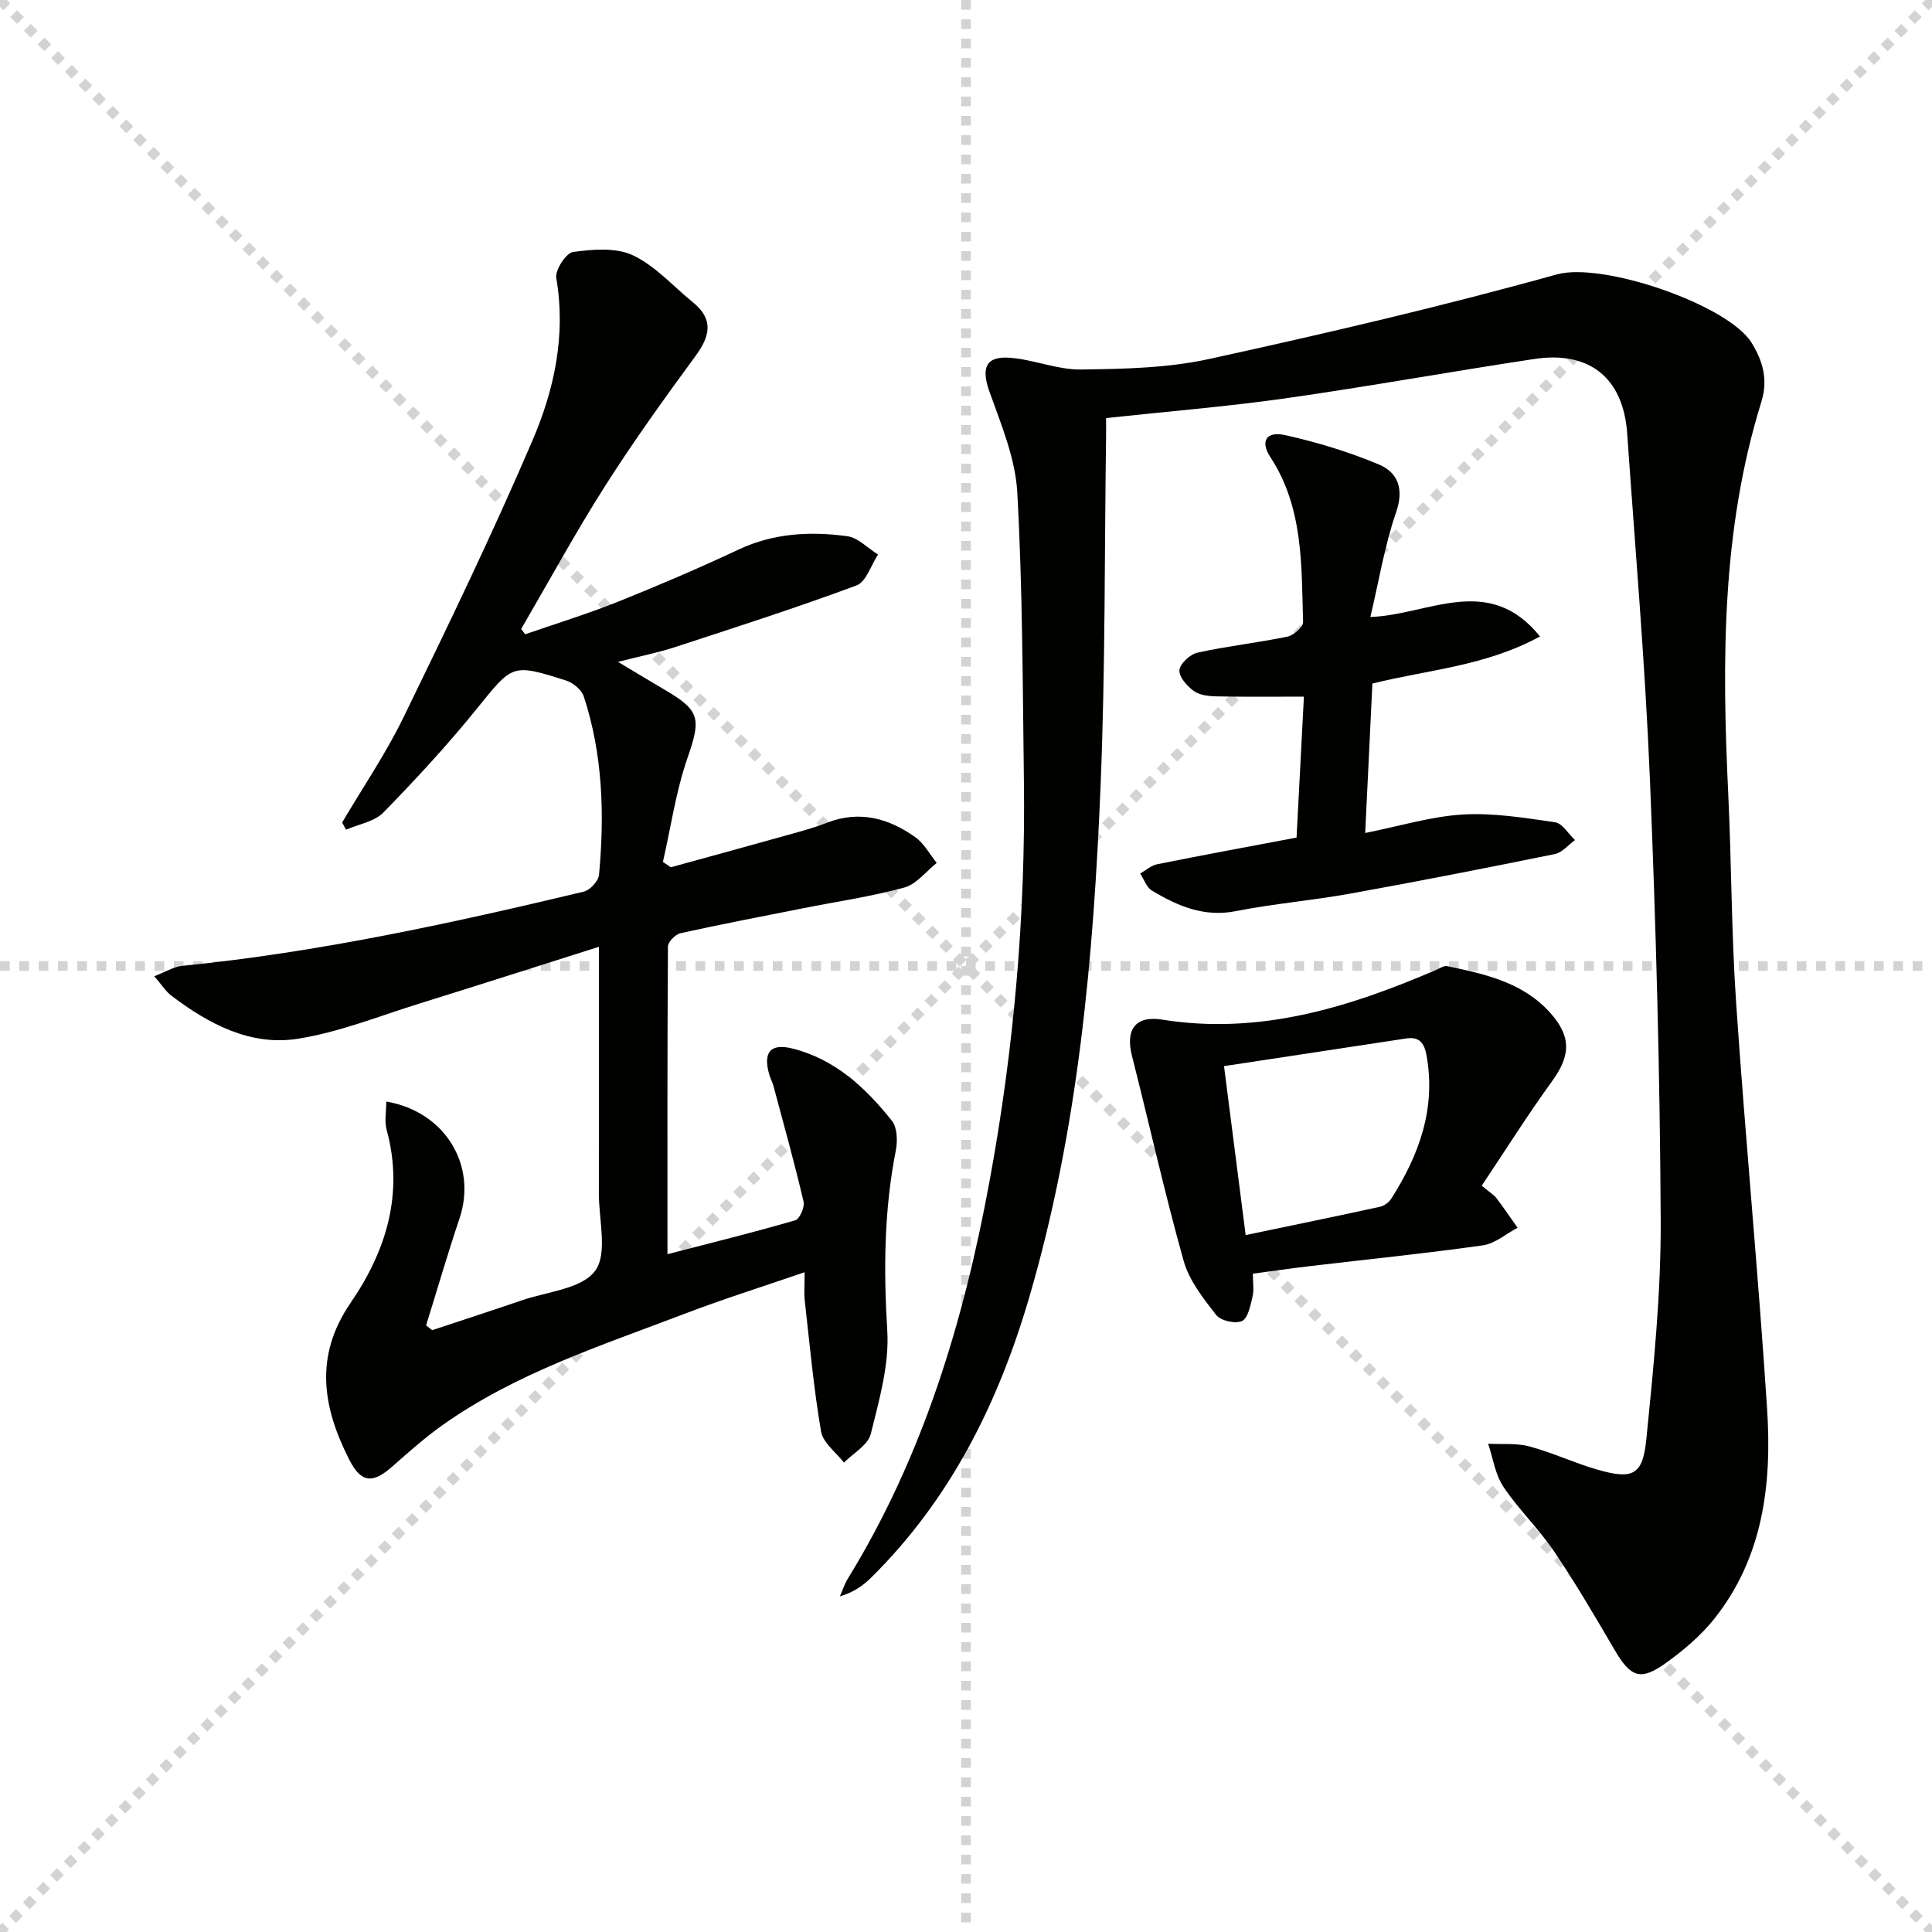 <svg enable-background="new 0 0 400 400" viewBox="0 0 400 400" xmlns="http://www.w3.org/2000/svg"><g stroke="lightgray" stroke-dasharray="1,1" stroke-width="1" transform="scale(2, 2)"><line x1="0" y1="0" x2="200" y2="200"></line><line x1="200" y1="0" x2="0" y2="200"></line><line x1="100" y1="0" x2="100" y2="200"></line><line x1="0" y1="100" x2="200" y2="100"></line></g><g fill="#010100"><path d="m229 86.56c0 1.2.02 2.5 0 3.79-.33 23.98-.15 47.97-1.12 71.93-1.46 35.9-4.63 71.65-14.8 106.36-6.4 21.85-16.31 41.8-32.74 58.01-1.7 1.68-3.69 3.06-6.46 3.86.56-1.26.99-2.6 1.71-3.76 15.54-25.32 23.94-53.2 29.27-82.12 5.05-27.37 7.48-55.01 7.13-82.86-.26-19.94-.27-39.9-1.37-59.8-.39-7.07-3.35-14.1-5.78-20.92-1.71-4.8-.81-7.36 4.25-6.98 4.93.37 9.79 2.49 14.67 2.43 8.87-.11 17.95-.29 26.56-2.17 24.12-5.28 48.2-10.89 71.98-17.51 9.57-2.66 35.51 6.33 40.33 14.12 2.41 3.89 3.45 7.75 2.03 12.29-8.24 26.5-8.15 53.72-6.85 81.05.69 14.46.65 28.96 1.64 43.4 1.91 28.02 4.59 56 6.41 84.02 1.01 15.5-.79 30.71-10.95 43.47-2.75 3.45-6.27 6.44-9.87 9.04-5.4 3.91-7.42 3.1-10.8-2.69-4.02-6.88-8.06-13.78-12.52-20.38-3.16-4.67-7.34-8.65-10.47-13.34-1.69-2.53-2.14-5.9-3.14-8.89 2.86.15 5.86-.16 8.56.56 4.79 1.29 9.34 3.46 14.12 4.82 7.26 2.07 9.32 1.16 10.07-6.32 1.5-15.03 3.04-30.14 2.97-45.21-.15-30.62-.98-61.25-2.25-91.85-.99-23.75-3.04-47.46-4.69-71.18-.8-11.44-7.76-17.14-19.2-15.41-17.25 2.6-34.42 5.72-51.69 8.17-12.13 1.71-24.35 2.7-37 4.07z"/><path d="m138.19 259.67c9.26-2.4 17.91-4.54 26.46-7.02.91-.27 1.99-2.73 1.72-3.87-1.88-8.01-4.09-15.95-6.22-23.9-.21-.8-.63-1.54-.86-2.34-1.37-4.64.18-6.61 4.8-5.45 8.8 2.21 15.14 8.13 20.58 14.97 1.12 1.41 1.18 4.21.79 6.18-2.43 12.35-2.53 24.67-1.76 37.23.43 7.07-1.67 14.41-3.42 21.43-.57 2.29-3.63 3.97-5.55 5.92-1.64-2.14-4.34-4.1-4.74-6.45-1.53-8.95-2.35-18.03-3.37-27.06-.18-1.61-.03-3.25-.03-5.91-8.81 3.03-16.97 5.59-24.95 8.64-17.21 6.58-34.87 12.24-50.11 23.08-3.64 2.59-7.01 5.6-10.37 8.56-4.04 3.55-6.41 3.34-8.87-1.51-5.49-10.8-7.27-21.38.28-32.4 7.36-10.73 11.09-22.6 7.48-35.87-.49-1.79-.07-3.82-.07-5.84 12.2 2.1 18.84 13.21 15.16 24.19-2.46 7.33-4.62 14.76-6.92 22.15.42.33.84.67 1.25 1 6.16-2.05 12.34-4.04 18.48-6.15 5.29-1.83 12.46-2.37 15.25-6.12 2.66-3.58.77-10.57.79-16.06.03-14.83.01-29.66.01-44.49 0-1.81 0-3.62 0-6.56-12.84 4.07-24.96 7.96-37.12 11.74-8.36 2.6-16.62 5.94-25.19 7.3-9.84 1.56-18.47-3.05-26.23-8.93-1.13-.86-1.92-2.17-3.52-4.01 2.35-.9 4.02-1.97 5.78-2.15 28.15-2.8 55.71-8.81 83.16-15.37 1.29-.31 3.02-2.19 3.14-3.47 1.16-12.48.79-24.91-3.16-36.95-.45-1.36-2.18-2.81-3.62-3.27-11.32-3.61-11.1-3.34-18.52 5.83-6.05 7.48-12.61 14.58-19.33 21.47-1.85 1.9-5.12 2.42-7.73 3.57-.28-.49-.55-.99-.83-1.48 4.27-7.25 9.05-14.26 12.72-21.8 9.23-18.95 18.4-37.95 26.7-57.32 4.51-10.52 6.96-21.8 4.92-33.62-.28-1.64 2.03-5.19 3.48-5.39 4.08-.55 8.88-.97 12.39.69 4.64 2.19 8.32 6.4 12.42 9.73 4.3 3.49 3.6 6.94.57 11.07-6.49 8.85-12.91 17.77-18.79 27.02-6.12 9.63-11.59 19.68-17.34 29.55.28.36.56.73.84 1.09 6.36-2.21 12.81-4.18 19.06-6.68 8.48-3.4 16.89-7 25.16-10.88 7.25-3.4 14.8-3.77 22.43-2.75 2.26.3 4.27 2.48 6.4 3.8-1.46 2.2-2.46 5.66-4.46 6.4-12.43 4.62-25.07 8.68-37.68 12.8-3.42 1.12-6.98 1.81-11.7 3.02 3.91 2.34 6.81 4.11 9.75 5.83 7.33 4.28 7.43 6 4.61 14.15-2.39 6.91-3.42 14.28-5.06 21.44.54.37 1.09.74 1.63 1.11 7.45-2.05 14.91-4.08 22.36-6.17 3.36-.94 6.76-1.8 10-3.06 6.73-2.61 12.74-.91 18.25 2.99 1.83 1.29 2.99 3.53 4.45 5.34-2.22 1.76-4.2 4.41-6.72 5.1-6.87 1.87-13.98 2.9-20.98 4.29-8.46 1.68-16.93 3.3-25.35 5.16-1.05.23-2.59 1.79-2.6 2.74-.14 21.01-.1 41.97-.1 63.72z"/><path d="m282.65 172.46c7.22-1.44 13.65-3.43 20.17-3.82 6.34-.38 12.8.68 19.14 1.6 1.52.22 2.76 2.41 4.12 3.69-1.38.99-2.64 2.58-4.16 2.89-14.13 2.88-28.27 5.65-42.46 8.21-7.83 1.41-15.8 2.07-23.6 3.61-6.62 1.31-12.08-1.08-17.39-4.27-1.11-.67-1.62-2.32-2.41-3.52 1.17-.66 2.28-1.67 3.53-1.92 9.41-1.89 18.85-3.63 28.85-5.52.49-9.43.99-18.98 1.52-29.18-6.24 0-12.12.07-18.01-.05-1.62-.03-3.53-.22-4.76-1.1-1.41-1.01-3.13-2.95-3-4.33.12-1.36 2.22-3.3 3.75-3.63 6.15-1.35 12.43-2.04 18.6-3.31 1.29-.27 3.28-2.01 3.25-3.02-.35-11.74.09-23.66-6.78-34.16-2.15-3.3-.84-5.43 3.13-4.53 6.58 1.48 13.13 3.45 19.33 6.06 3.96 1.67 5.26 5.05 3.57 9.93-2.36 6.82-3.52 14.06-5.32 21.65 11.99-.4 24.46-9.2 35.12 4.03-11.26 6.15-23.14 6.88-34.7 9.75-.49 10.04-.97 19.95-1.49 30.94z"/><path d="m306.78 245.48c1.8 1.51 2.56 1.94 3.05 2.59 1.51 2 2.92 4.08 4.37 6.12-2.4 1.26-4.69 3.3-7.22 3.65-11.84 1.68-23.75 2.87-35.62 4.28-3.92.46-7.83 1.03-11.97 1.58 0 1.84.27 3.38-.07 4.77-.44 1.82-.92 4.44-2.18 5.03-1.36.64-4.42-.05-5.35-1.25-2.67-3.43-5.59-7.14-6.73-11.2-3.94-14.04-7.1-28.3-10.7-42.45-1.37-5.38.66-8.39 6.24-7.5 20.18 3.23 38.63-2.5 56.76-10.3.74-.32 1.6-.92 2.27-.77 7.83 1.65 15.68 3.33 21.36 9.7 4.4 4.94 4.18 8.87.3 14.19-5.03 6.94-9.6 14.22-14.51 21.56zm-48.88 10.23c9.76-2.04 18.8-3.89 27.81-5.86.86-.19 1.84-.9 2.32-1.65 5.77-9.04 9.29-18.65 7.33-29.64-.45-2.53-1.44-3.98-4.2-3.56-12.51 1.9-25.03 3.8-37.74 5.73 1.54 12.06 2.93 22.87 4.48 34.98z"/></g></svg>